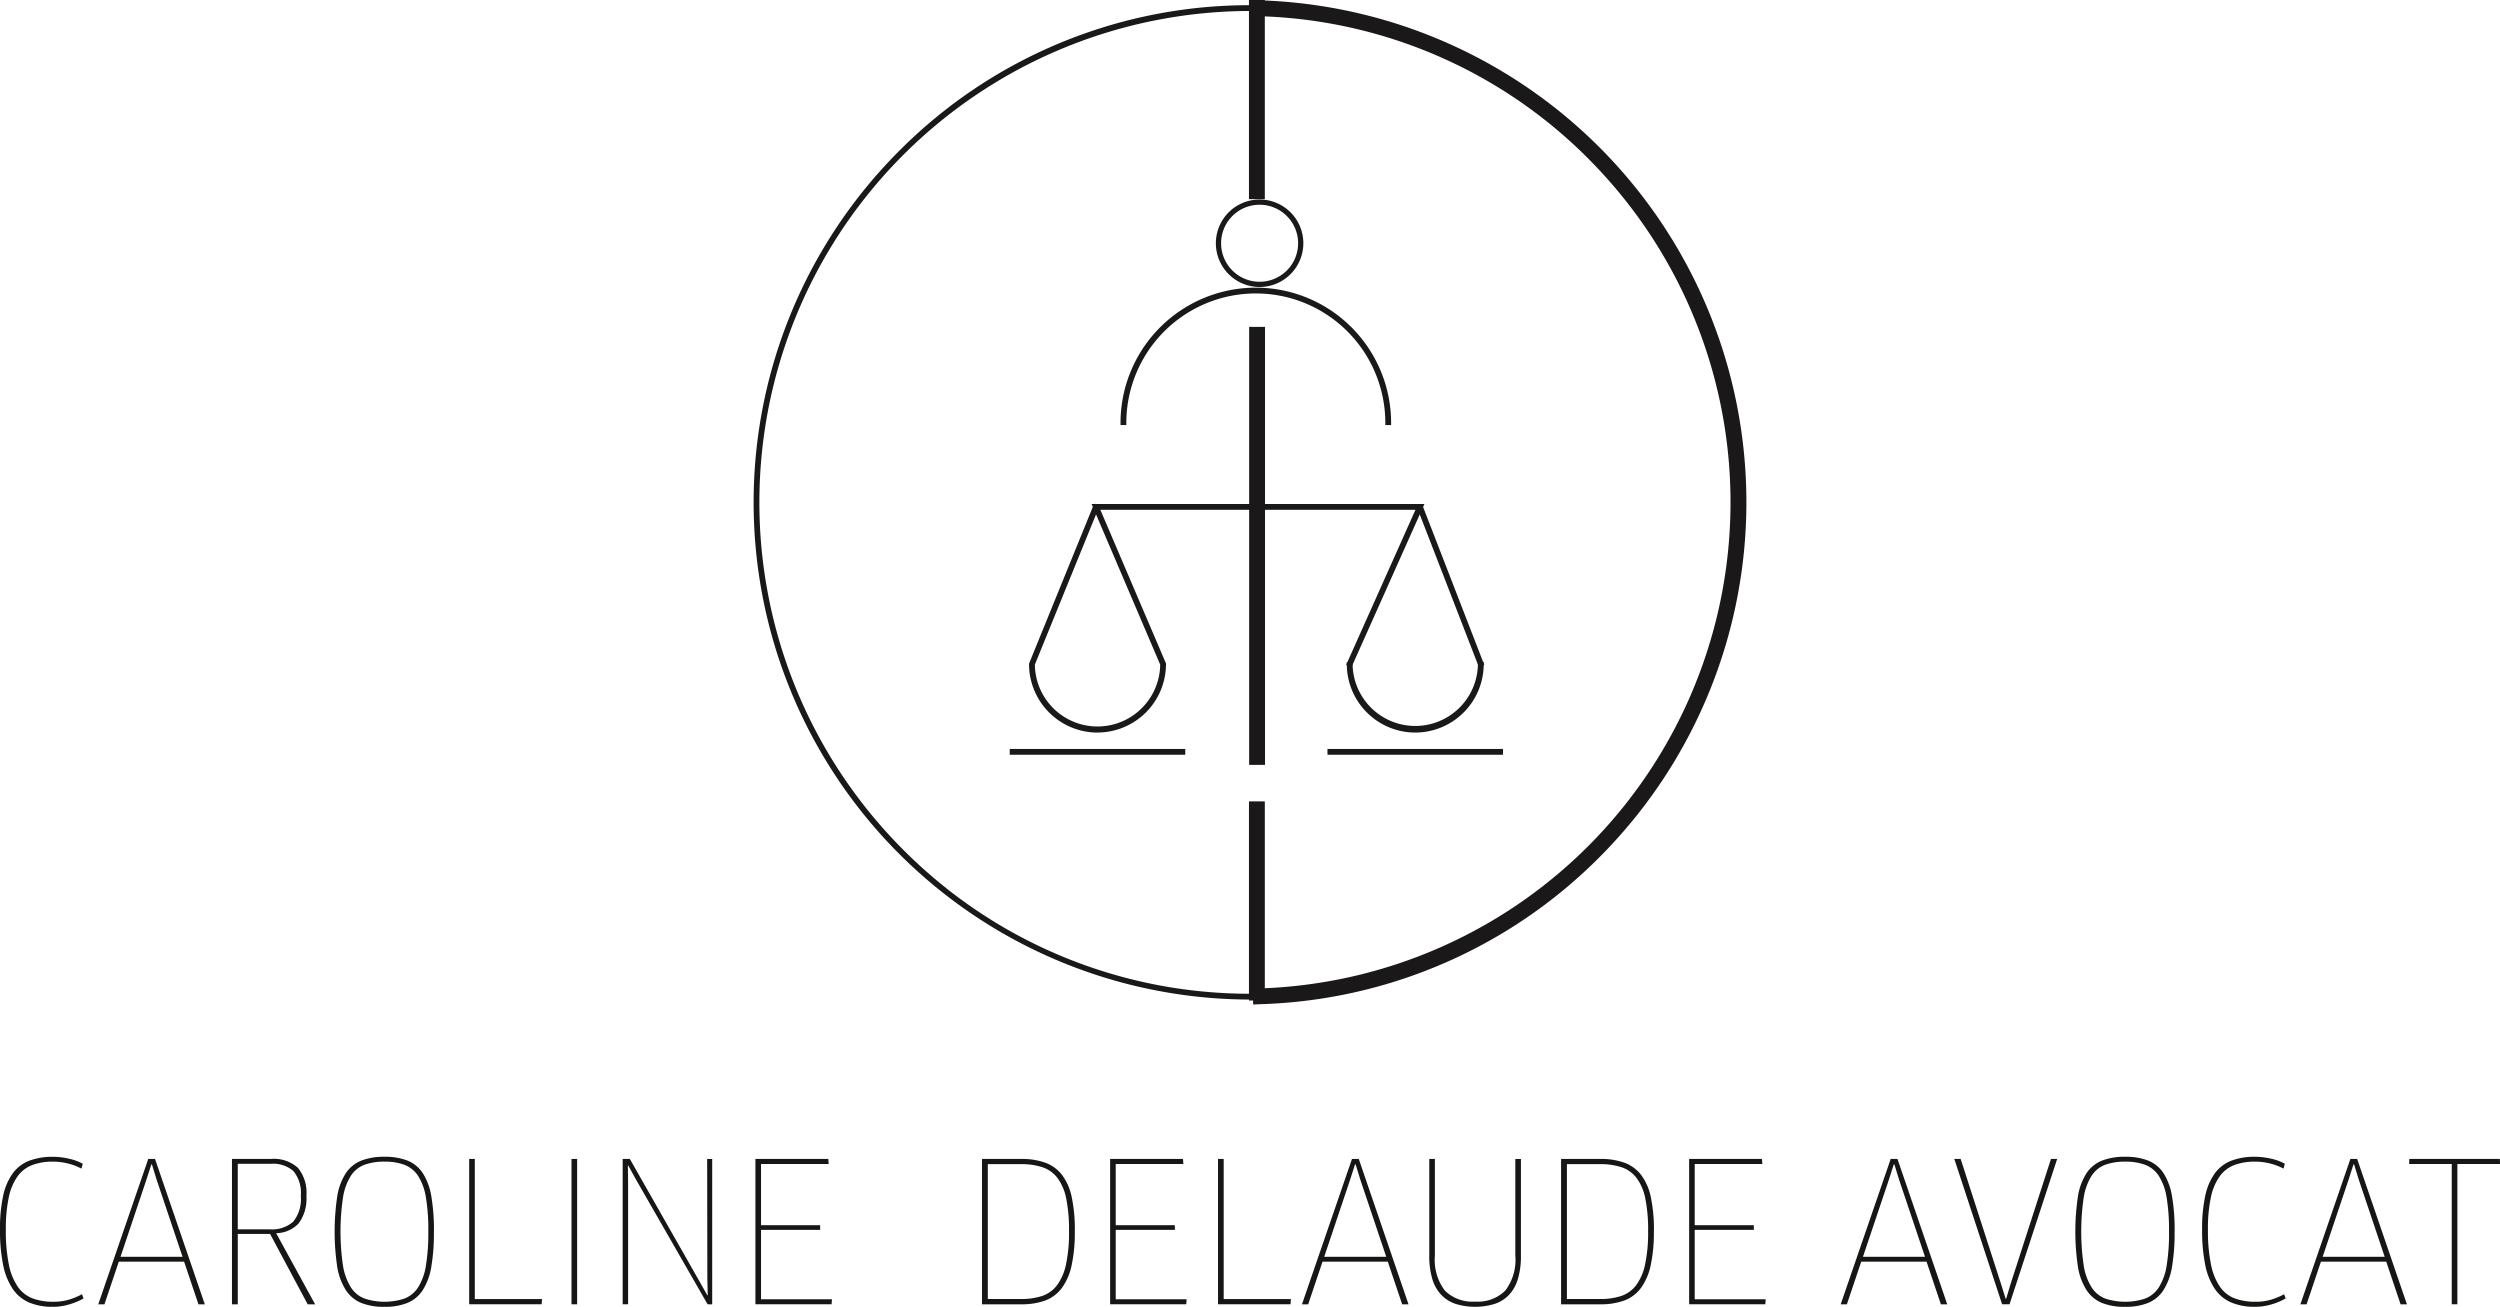 <svg id="Group_4" data-name="Group 4" xmlns="http://www.w3.org/2000/svg" xmlns:xlink="http://www.w3.org/1999/xlink" width="236.113" height="123.422" viewBox="0 0 236.113 123.422">
  <defs>
    <clipPath id="clip-path">
      <rect id="Rectangle_23" data-name="Rectangle 23" width="236.113" height="123.422" fill="none"/>
    </clipPath>
  </defs>
  <g id="Group_3" data-name="Group 3" clip-path="url(#clip-path)">
    <path id="Path_27" data-name="Path 27" d="M195.391,39.557a3.93,3.93,0,1,1,3.93-3.93,3.935,3.935,0,0,1-3.93,3.93m0-7.769a3.838,3.838,0,1,0,3.839,3.839,3.843,3.843,0,0,0-3.839-3.839" transform="translate(-76.427 -12.653)" fill="#161615"/>
    <path id="Path_28" data-name="Path 28" d="M195.257,39.624a4.131,4.131,0,1,1,4.131-4.131,4.136,4.136,0,0,1-4.131,4.131m0-7.768a3.637,3.637,0,1,0,3.637,3.637,3.642,3.642,0,0,0-3.637-3.637" transform="translate(-76.293 -12.519)" fill="#1a1818"/>
    <path id="Path_29" data-name="Path 29" d="M218.307,110.658a6.272,6.272,0,0,1-6.265-6.265h.145a6.12,6.12,0,0,0,12.24,0h.145a6.272,6.272,0,0,1-6.265,6.265" transform="translate(-84.643 -41.671)" fill="#161615"/>
    <path id="Path_30" data-name="Path 30" d="M218.174,110.725a6.473,6.473,0,0,1-6.466-6.466v-.2h.547v.2a5.919,5.919,0,0,0,11.837,0v-.2h.547v.2a6.473,6.473,0,0,1-6.466,6.466" transform="translate(-84.509 -41.538)" fill="#1a1818"/>
    <path id="Path_31" data-name="Path 31" d="M176.474,58.126a12.577,12.577,0,1,1,25.154,0h-.145a12.431,12.431,0,0,0-24.863,0Z" transform="translate(-70.445 -18.182)" fill="#161615"/>
    <path id="Path_32" data-name="Path 32" d="M176.139,58.195v-.2a12.778,12.778,0,0,1,25.556,0v.2h-.547v-.2a12.23,12.23,0,0,0-24.461,0v.2Z" transform="translate(-70.311 -18.049)" fill="#1a1818"/>
    <rect id="Rectangle_12" data-name="Rectangle 12" width="0.291" height="40.159" transform="translate(118.58 31.476)" fill="#161615"/>
    <rect id="Rectangle_13" data-name="Rectangle 13" width="1.497" height="41.365" transform="translate(117.977 30.873)" fill="#1a1818"/>
    <rect id="Rectangle_14" data-name="Rectangle 14" width="16.176" height="0.146" transform="translate(125.577 70.936)" fill="#161615"/>
    <rect id="Rectangle_15" data-name="Rectangle 15" width="16.578" height="0.548" transform="translate(125.375 70.735)" fill="#1a1818"/>
    <path id="Path_33" data-name="Path 33" d="M168.358,100.745a6.273,6.273,0,0,1-6.266-6.265l.005-.027,6.034-14.819-.031-.073h30.822l-.046.1L192.242,94.51l-.133-.059L198.7,79.706H168.321l6.3,14.759v.015a6.272,6.272,0,0,1-6.265,6.265m-6.12-6.251a6.12,6.12,0,0,0,12.239,0l-6.265-14.672Z" transform="translate(-64.704 -31.759)" fill="#161615"/>
    <path id="Path_34" data-name="Path 34" d="M168.225,100.774a6.474,6.474,0,0,1-6.467-6.466l.009-.067,6.014-14.778-.118-.276h.388l.024-.059.025.059h31l-.172.386L192.21,94.6l-.5-.224,6.544-14.644H168.492l6.2,14.516v.041a6.477,6.477,0,0,1-6.466,6.481m-5.919-6.413a5.919,5.919,0,0,0,11.837,0l-6.059-14.19Z" transform="translate(-64.57 -31.586)" fill="#1a1818"/>
    <rect id="Rectangle_16" data-name="Rectangle 16" width="16.176" height="0.146" transform="translate(95.566 70.936)" fill="#161615"/>
    <rect id="Rectangle_17" data-name="Rectangle 17" width="16.578" height="0.548" transform="translate(95.365 70.735)" fill="#1a1818"/>
    <path id="Path_35" data-name="Path 35" d="M228.843,94.538l-5.751-14.846.136-.053,5.751,14.846Z" transform="translate(-89.053 -31.79)" fill="#161615"/>
    <path id="Path_36" data-name="Path 36" d="M228.555,94.625l-.072-.187L222.659,79.4l.511-.2.072.187,5.824,15.034Z" transform="translate(-88.881 -31.617)" fill="#1a1818"/>
    <path id="Path_37" data-name="Path 37" d="M165.55,94.661A46.755,46.755,0,0,1,132.49,14.845,46.449,46.449,0,0,1,165.55,1.15c.434,0,.9.008,1.431.024l0,.145c-.528-.016-.994-.023-1.427-.023a46.61,46.61,0,0,0-32.958,79.567A46.3,46.3,0,0,0,165.55,94.515c.433,0,.9-.008,1.427-.023l0,.145c-.529.016-1,.024-1.431.024" transform="translate(-47.42 -0.459)" fill="#161615"/>
    <path id="Path_38" data-name="Path 38" d="M165.417,94.729a46.956,46.956,0,0,1-33.2-80.16A46.65,46.65,0,0,1,165.417.816c.436,0,.906.008,1.438.024l.2.006-.016.547-.2-.006c-.525-.016-.99-.024-1.421-.024A46.409,46.409,0,0,0,132.6,80.588a46.1,46.1,0,0,0,32.816,13.592c.431,0,.9-.008,1.421-.023l.2-.006.016.547-.2.006c-.532.016-1,.024-1.438.024" transform="translate(-47.287 -0.326)" fill="#1a1818"/>
    <path id="Path_39" data-name="Path 39" d="M197.959,94.678l-.009-.291A46.534,46.534,0,0,0,229.9,15.44,46.276,46.276,0,0,0,197.95,1.36l.009-.291A46.825,46.825,0,0,1,230.106,80.51a46.57,46.57,0,0,1-32.147,14.168" transform="translate(-79.017 -0.427)" fill="#161615"/>
    <path id="Path_40" data-name="Path 40" d="M196.961,94.886l-.046-1.5.6-.018a45.932,45.932,0,0,0,31.534-77.924,45.681,45.681,0,0,0-31.534-13.9l-.6-.019.046-1.5.6.019a47.428,47.428,0,0,1,32.562,80.464,47.168,47.168,0,0,1-32.562,14.35Z" transform="translate(-78.604 -0.014)" fill="#1a1818"/>
    <rect id="Rectangle_18" data-name="Rectangle 18" width="0.291" height="17.601" transform="translate(118.56 0.603)" fill="#161615"/>
    <rect id="Rectangle_19" data-name="Rectangle 19" width="1.497" height="18.808" transform="translate(117.958)" fill="#1a1818"/>
    <rect id="Rectangle_20" data-name="Rectangle 20" width="0.291" height="17.601" transform="translate(118.56 76.29)" fill="#161615"/>
    <rect id="Rectangle_21" data-name="Rectangle 21" width="1.497" height="18.808" transform="translate(117.958 75.687)" fill="#1a1818"/>
    <path id="Path_41" data-name="Path 41" d="M7.688,182.959a5.351,5.351,0,0,0-1.208-.467A5.681,5.681,0,0,0,5,182.3a5.49,5.49,0,0,0-1.931.312,3.049,3.049,0,0,0-1.391,1.052,5.193,5.193,0,0,0-.842,1.977,13.971,13.971,0,0,0-.284,3.066A16,16,0,0,0,.833,192a5.694,5.694,0,0,0,.842,2.105,3,3,0,0,0,1.4,1.107,5.5,5.5,0,0,0,1.959.32,5.059,5.059,0,0,0,1.483-.2,6.54,6.54,0,0,0,1.226-.512l.146.4a6.187,6.187,0,0,1-1.3.549A5.353,5.353,0,0,1,5,196.01a5.619,5.619,0,0,1-2.26-.412,3.6,3.6,0,0,1-1.547-1.291,6.246,6.246,0,0,1-.9-2.261A16.357,16.357,0,0,1,0,188.707a14.441,14.441,0,0,1,.3-3.194,5.58,5.58,0,0,1,.915-2.123,3.5,3.5,0,0,1,1.556-1.181A6.136,6.136,0,0,1,5,181.843a6.635,6.635,0,0,1,1.565.192,4.576,4.576,0,0,1,1.254.466Z" transform="translate(0 -72.588)" fill="#161615"/>
    <path id="Path_42" data-name="Path 42" d="M23.553,191.879H17.385l-1.355,4.027h-.585l4.722-13.728h.64l4.7,13.728h-.6ZM20,184.118l-2.453,7.3h5.857l-2.453-7.3-.439-1.428H20.46Z" transform="translate(-6.165 -72.721)" fill="#161615"/>
    <path id="Path_43" data-name="Path 43" d="M43.492,185.656a3.884,3.884,0,0,1-.732,2.609,2.948,2.948,0,0,1-2.123.924l3.679,6.717h-.7l-3.551-6.644H37.013v6.644h-.549V182.178h3.679a3.377,3.377,0,0,1,2.553.842,3.729,3.729,0,0,1,.8,2.635m-.531.019a3.238,3.238,0,0,0-.7-2.352,2.916,2.916,0,0,0-2.123-.686h-3.13v6.187h3.038a2.967,2.967,0,0,0,2.2-.723,3.378,3.378,0,0,0,.714-2.425" transform="translate(-14.556 -72.721)" fill="#161615"/>
    <path id="Path_44" data-name="Path 44" d="M61.981,188.908a18.907,18.907,0,0,1-.247,3.331,5.877,5.877,0,0,1-.8,2.188,3.168,3.168,0,0,1-1.437,1.208,5.62,5.62,0,0,1-2.188.376,5.752,5.752,0,0,1-2.187-.366,3.2,3.2,0,0,1-1.455-1.208,5.759,5.759,0,0,1-.815-2.2,22.589,22.589,0,0,1,0-6.662,5.691,5.691,0,0,1,.806-2.179,3.178,3.178,0,0,1,1.455-1.19,5.826,5.826,0,0,1,2.2-.366,5.755,5.755,0,0,1,2.188.366,3.133,3.133,0,0,1,1.437,1.19,5.793,5.793,0,0,1,.8,2.179,18.912,18.912,0,0,1,.247,3.331m-.531,0a18.78,18.78,0,0,0-.229-3.231,5.328,5.328,0,0,0-.732-2.022A2.7,2.7,0,0,0,59.2,182.6a5.266,5.266,0,0,0-1.885-.3,5.412,5.412,0,0,0-1.885.293,2.642,2.642,0,0,0-1.291,1.043,5.425,5.425,0,0,0-.741,2.032,22.114,22.114,0,0,0,0,6.47,5.5,5.5,0,0,0,.741,2.031,2.678,2.678,0,0,0,1.291,1.062,6.03,6.03,0,0,0,3.77,0,2.684,2.684,0,0,0,1.291-1.062,5.408,5.408,0,0,0,.732-2.031,18.781,18.781,0,0,0,.229-3.231" transform="translate(-21.001 -72.588)" fill="#161615"/>
    <path id="Path_45" data-name="Path 45" d="M80.634,195.412l-.037.494H73.752V182.178h.531v13.233Z" transform="translate(-29.44 -72.722)" fill="#161615"/>
    <rect id="Rectangle_22" data-name="Rectangle 22" width="0.531" height="13.728" transform="translate(53.976 109.456)" fill="#161615"/>
    <path id="Path_46" data-name="Path 46" d="M105.9,195.906,99.124,184.1l-.714-1.3-.037.018.019,1.483v11.6H97.88V182.178h.677l6.589,11.586.732,1.3.037-.019-.037-1.464-.018-11.4h.476v13.728Z" transform="translate(-39.072 -72.722)" fill="#161615"/>
    <path id="Path_47" data-name="Path 47" d="M125.977,195.43l-.037.476h-7.193V182.178h6.882l.036.476h-6.388v5.784h5.583v.439h-5.583v6.553Z" transform="translate(-47.401 -72.722)" fill="#161615"/>
    <path id="Path_48" data-name="Path 48" d="M163.127,188.987a14.766,14.766,0,0,1-.3,3.24,5.591,5.591,0,0,1-.924,2.141,3.466,3.466,0,0,1-1.574,1.181,6.409,6.409,0,0,1-2.251.357H154.36V182.178h3.7a6.531,6.531,0,0,1,2.288.357,3.533,3.533,0,0,1,1.574,1.154,5.239,5.239,0,0,1,.915,2.1,14.87,14.87,0,0,1,.293,3.194m-.549,0a14.768,14.768,0,0,0-.266-3.066,4.82,4.82,0,0,0-.824-1.94,2.961,2.961,0,0,0-1.419-1.016,6.336,6.336,0,0,0-2.031-.293h-3.13v12.739h3.148a6.217,6.217,0,0,0,1.968-.284,2.944,2.944,0,0,0,1.419-1.016,5.037,5.037,0,0,0,.851-1.977,14.55,14.55,0,0,0,.284-3.148" transform="translate(-61.617 -72.721)" fill="#161615"/>
    <path id="Path_49" data-name="Path 49" d="M181.726,195.43l-.037.476H174.5V182.178h6.882l.036.476h-6.388v5.784h5.583v.439h-5.583v6.553Z" transform="translate(-69.655 -72.722)" fill="#161615"/>
    <path id="Path_50" data-name="Path 50" d="M198.347,195.412l-.037.494h-6.846V182.178H192v13.233Z" transform="translate(-76.428 -72.722)" fill="#161615"/>
    <path id="Path_51" data-name="Path 51" d="M212.764,191.879H206.6l-1.355,4.027h-.585l4.722-13.728h.64l4.7,13.728h-.6Zm-3.551-7.761-2.453,7.3h5.857l-2.453-7.3-.439-1.428h-.055Z" transform="translate(-81.694 -72.721)" fill="#161615"/>
    <path id="Path_52" data-name="Path 52" d="M233.328,191.293a7.487,7.487,0,0,1-.293,2.242,3.742,3.742,0,0,1-.851,1.5,3.306,3.306,0,0,1-1.364.842,6.346,6.346,0,0,1-3.633,0,3.383,3.383,0,0,1-1.363-.842,3.673,3.673,0,0,1-.86-1.5,7.488,7.488,0,0,1-.293-2.242v-9.115h.531v9.133a4.776,4.776,0,0,0,.952,3.313,3.71,3.71,0,0,0,2.855,1.025,3.667,3.667,0,0,0,2.837-1.034,4.781,4.781,0,0,0,.952-3.3v-9.133h.531Z" transform="translate(-89.683 -72.721)" fill="#161615"/>
    <path id="Path_53" data-name="Path 53" d="M254.153,188.987a14.767,14.767,0,0,1-.3,3.24,5.591,5.591,0,0,1-.924,2.141,3.466,3.466,0,0,1-1.574,1.181,6.409,6.409,0,0,1-2.251.357h-3.715V182.178h3.7a6.531,6.531,0,0,1,2.288.357,3.533,3.533,0,0,1,1.574,1.154,5.238,5.238,0,0,1,.915,2.1,14.869,14.869,0,0,1,.293,3.194m-.549,0a14.729,14.729,0,0,0-.266-3.066,4.821,4.821,0,0,0-.824-1.94,2.961,2.961,0,0,0-1.419-1.016,6.336,6.336,0,0,0-2.031-.293h-3.13v12.739h3.148a6.218,6.218,0,0,0,1.968-.284,2.944,2.944,0,0,0,1.419-1.016,5.037,5.037,0,0,0,.851-1.977,14.551,14.551,0,0,0,.284-3.148" transform="translate(-97.953 -72.721)" fill="#161615"/>
    <path id="Path_54" data-name="Path 54" d="M272.752,195.43l-.037.476h-7.193V182.178H272.4l.036.476h-6.388v5.784h5.583v.439h-5.583v6.553Z" transform="translate(-105.991 -72.722)" fill="#161615"/>
    <path id="Path_55" data-name="Path 55" d="M297.453,191.879h-6.168l-1.355,4.027h-.585l4.722-13.728h.64l4.7,13.728h-.6Zm-3.551-7.761-2.453,7.3h5.857l-2.453-7.3-.439-1.428h-.055Z" transform="translate(-115.5 -72.721)" fill="#161615"/>
    <path id="Path_56" data-name="Path 56" d="M316.916,182.178l-4.5,13.728h-.7L307.2,182.178h.6l3.807,11.788.44,1.41h.055l.421-1.41,3.807-11.788Z" transform="translate(-122.626 -72.722)" fill="#161615"/>
    <path id="Path_57" data-name="Path 57" d="M335.608,188.908a18.907,18.907,0,0,1-.247,3.331,5.877,5.877,0,0,1-.8,2.188,3.169,3.169,0,0,1-1.437,1.208,5.62,5.62,0,0,1-2.188.376,5.752,5.752,0,0,1-2.187-.366,3.2,3.2,0,0,1-1.455-1.208,5.759,5.759,0,0,1-.815-2.2,22.588,22.588,0,0,1,0-6.662,5.69,5.69,0,0,1,.806-2.179,3.178,3.178,0,0,1,1.455-1.19,5.826,5.826,0,0,1,2.2-.366,5.755,5.755,0,0,1,2.188.366,3.133,3.133,0,0,1,1.437,1.19,5.792,5.792,0,0,1,.8,2.179,18.912,18.912,0,0,1,.247,3.331m-.531,0a18.775,18.775,0,0,0-.229-3.231,5.328,5.328,0,0,0-.732-2.022,2.7,2.7,0,0,0-1.291-1.053,5.266,5.266,0,0,0-1.885-.3,5.412,5.412,0,0,0-1.885.293,2.642,2.642,0,0,0-1.291,1.043,5.425,5.425,0,0,0-.741,2.032,22.114,22.114,0,0,0,0,6.47,5.5,5.5,0,0,0,.741,2.031,2.678,2.678,0,0,0,1.291,1.062,6.03,6.03,0,0,0,3.77,0,2.683,2.683,0,0,0,1.291-1.062,5.408,5.408,0,0,0,.732-2.031,18.776,18.776,0,0,0,.229-3.231" transform="translate(-130.227 -72.588)" fill="#161615"/>
    <path id="Path_58" data-name="Path 58" d="M353.848,182.959a5.351,5.351,0,0,0-1.208-.467,5.682,5.682,0,0,0-1.482-.192,5.49,5.49,0,0,0-1.931.312,3.048,3.048,0,0,0-1.391,1.052,5.194,5.194,0,0,0-.842,1.977,13.97,13.97,0,0,0-.284,3.066,16,16,0,0,0,.284,3.294,5.694,5.694,0,0,0,.842,2.105,3,3,0,0,0,1.4,1.107,5.5,5.5,0,0,0,1.959.32,5.059,5.059,0,0,0,1.483-.2,6.54,6.54,0,0,0,1.226-.512l.146.4a6.187,6.187,0,0,1-1.3.549,5.353,5.353,0,0,1-1.592.238,5.62,5.62,0,0,1-2.26-.412,3.6,3.6,0,0,1-1.547-1.291,6.246,6.246,0,0,1-.9-2.261,16.359,16.359,0,0,1-.293-3.34,14.44,14.44,0,0,1,.3-3.194,5.58,5.58,0,0,1,.915-2.123,3.5,3.5,0,0,1,1.556-1.181,6.136,6.136,0,0,1,2.224-.366,6.635,6.635,0,0,1,1.565.192,4.576,4.576,0,0,1,1.254.466Z" transform="translate(-138.18 -72.588)" fill="#161615"/>
    <path id="Path_59" data-name="Path 59" d="M369.714,191.879h-6.168l-1.355,4.027h-.585l4.722-13.728h.64l4.7,13.728h-.6Zm-3.551-7.761-2.453,7.3h5.857l-2.453-7.3-.439-1.428h-.055Z" transform="translate(-144.345 -72.721)" fill="#161615"/>
    <path id="Path_60" data-name="Path 60" d="M383.254,182.654v13.252h-.531V182.654H378.7l.018-.476h8.548l.018.476Z" transform="translate(-151.167 -72.722)" fill="#161615"/>
  </g>
</svg>

